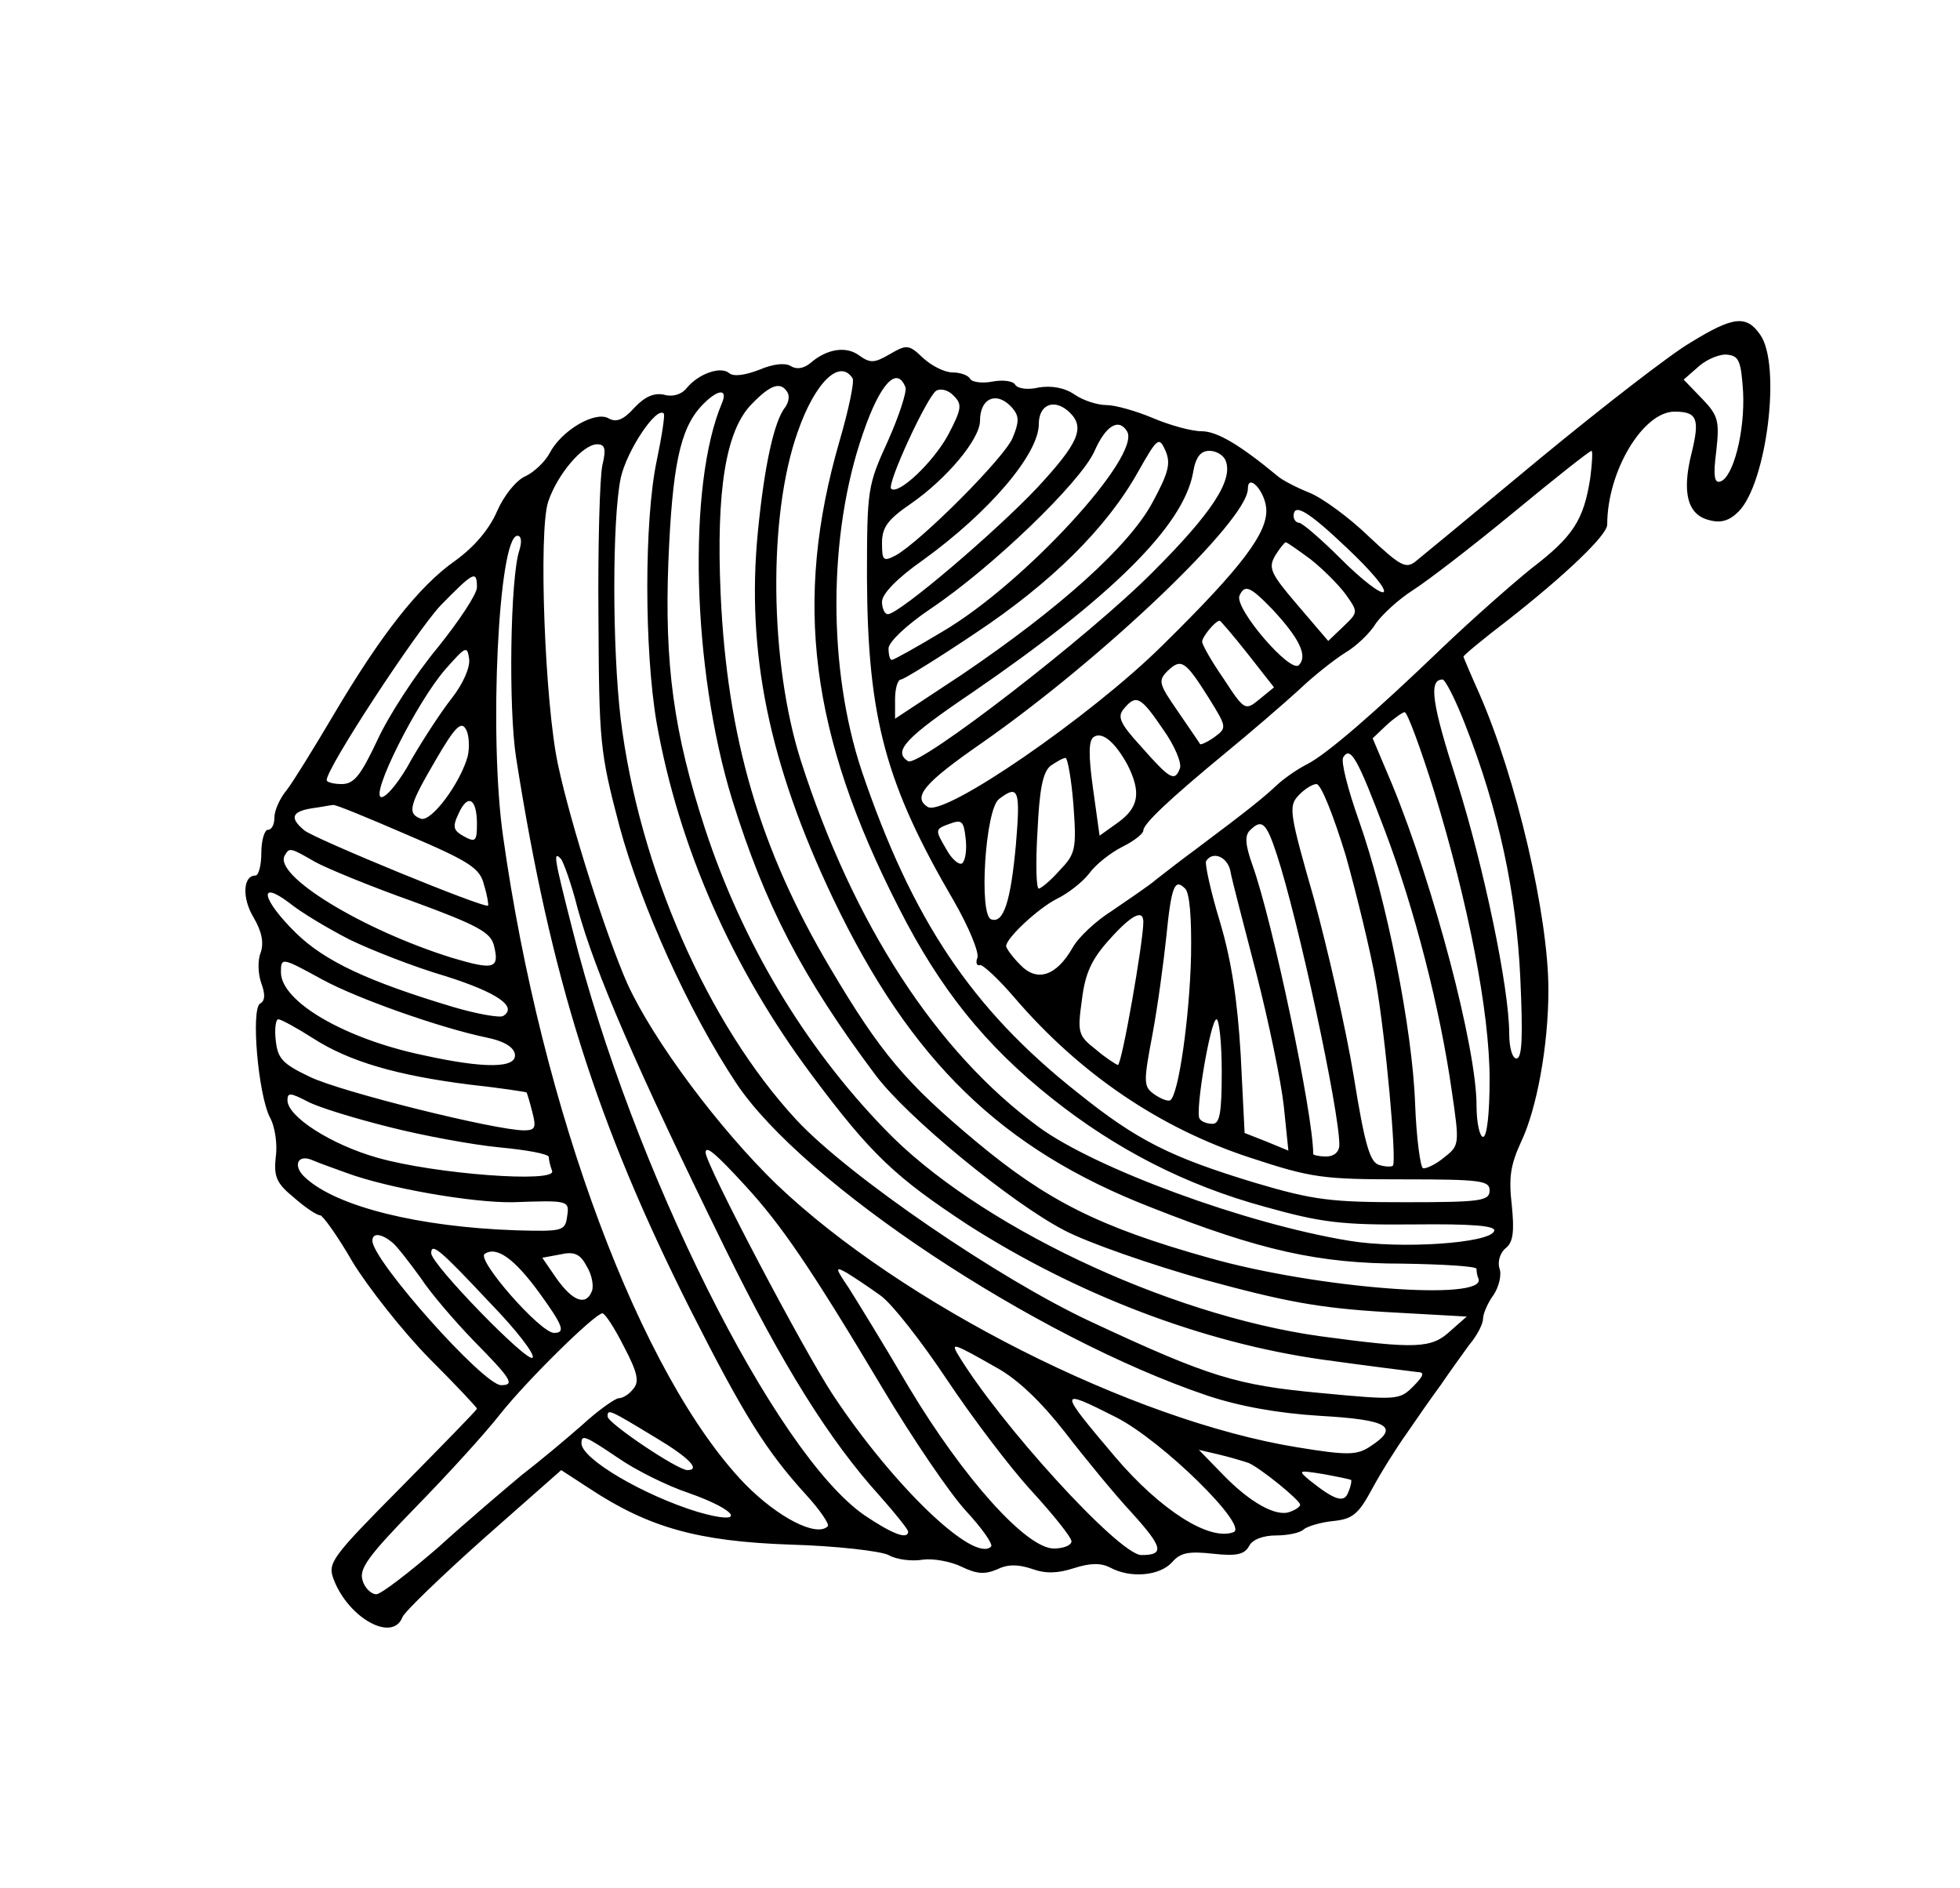 <?xml version="1.0" standalone="no"?>
<!DOCTYPE svg PUBLIC "-//W3C//DTD SVG 20010904//EN"
 "http://www.w3.org/TR/2001/REC-SVG-20010904/DTD/svg10.dtd">
<svg version="1.0" xmlns="http://www.w3.org/2000/svg"
 width="300pt" height="289pt" viewBox="0 0 300 289"
 preserveAspectRatio="xMidYMid meet">
<g transform="translate(0,289) scale(0.1,-0.1)"
fill="#000000" stroke="none">
<path d="M2588 2366 c-31 -18 -134 -98 -230 -177 -95 -79 -181 -150 -191 -158
-15 -12 -23 -8 -72 38 -30 29 -71 59 -91 67 -20 8 -41 19 -48 25 -58 48 -93
69 -117 69 -15 0 -48 9 -74 20 -26 11 -58 20 -71 20 -14 0 -36 7 -49 16 -16
11 -36 14 -55 11 -16 -4 -32 -2 -36 4 -3 6 -19 8 -35 5 -15 -3 -31 -1 -34 4
-3 6 -16 10 -27 10 -12 0 -32 10 -45 22 -22 21 -25 21 -51 6 -24 -14 -30 -14
-47 -2 -20 15 -50 10 -75 -12 -10 -8 -21 -10 -30 -4 -9 5 -27 3 -48 -6 -21 -8
-39 -11 -46 -5 -13 11 -47 -1 -65 -23 -8 -10 -22 -14 -35 -10 -15 3 -29 -3
-45 -20 -17 -19 -28 -23 -40 -16 -21 11 -72 -19 -90 -54 -7 -13 -24 -29 -37
-35 -14 -6 -33 -30 -43 -53 -12 -28 -35 -55 -64 -76 -56 -39 -115 -115 -187
-237 -29 -49 -61 -101 -71 -114 -11 -13 -19 -32 -19 -42 0 -11 -4 -19 -10 -19
-5 0 -10 -16 -10 -35 0 -19 -4 -35 -9 -35 -19 0 -21 -34 -3 -64 13 -22 16 -39
11 -54 -5 -12 -4 -33 1 -47 6 -16 6 -27 -2 -31 -14 -9 -3 -138 15 -174 8 -14
12 -42 9 -61 -3 -30 1 -40 28 -62 17 -15 35 -27 40 -27 4 0 27 -32 50 -72 24
-39 76 -105 116 -146 41 -41 74 -76 74 -78 0 -2 -52 -55 -115 -119 -109 -110
-114 -117 -104 -143 23 -59 90 -96 105 -57 3 8 59 62 124 120 l119 105 43 -28
c91 -60 166 -81 307 -86 72 -2 139 -10 151 -16 12 -7 36 -10 53 -7 16 2 43 -3
59 -11 23 -11 35 -12 54 -4 16 8 32 8 53 1 22 -8 40 -7 65 1 25 8 41 8 55 1
31 -17 76 -13 95 8 13 15 26 17 63 13 36 -4 48 -1 55 12 5 10 22 16 41 16 18
0 37 4 42 9 6 5 26 11 45 13 30 3 39 10 60 49 14 26 38 64 53 85 15 22 38 55
52 74 13 19 33 47 44 62 12 14 21 32 21 40 0 7 7 24 16 36 8 12 13 31 9 41 -3
10 1 24 10 31 11 9 13 25 9 65 -5 43 -2 62 14 97 24 50 42 147 42 233 0 114
-49 324 -106 454 -13 29 -24 55 -24 56 0 2 30 27 68 56 88 69 152 130 152 146
0 82 55 173 103 173 35 0 39 -11 26 -64 -15 -60 -6 -94 27 -102 18 -5 31 -1
45 13 43 43 66 225 33 271 -21 30 -41 28 -106 -12z m80 -76 c3 -60 -15 -131
-35 -137 -9 -3 -11 9 -6 47 5 46 3 54 -22 80 l-28 29 24 21 c13 11 33 19 44
17 17 -2 20 -11 23 -57z m-1363 21 c3 -5 -6 -48 -20 -96 -71 -245 -45 -449 91
-715 63 -124 132 -210 234 -291 98 -78 205 -133 326 -166 86 -24 116 -28 227
-27 91 1 127 -2 124 -10 -6 -19 -144 -28 -222 -15 -159 26 -389 111 -475 174
-157 115 -284 311 -364 560 -48 150 -51 375 -5 504 26 75 64 113 84 82z m81
-14 c2 -7 -10 -44 -27 -82 -31 -68 -32 -73 -32 -210 1 -215 29 -316 133 -494
23 -40 39 -79 36 -87 -3 -7 -1 -13 4 -11 4 1 28 -21 52 -49 101 -118 224 -201
362 -246 94 -31 111 -33 234 -33 119 0 132 -2 132 -17 0 -16 -13 -18 -129 -18
-114 0 -140 3 -231 30 -128 39 -179 64 -271 138 -162 128 -253 265 -330 492
-52 156 -52 362 2 517 26 76 52 104 65 70z m-181 -7 c4 -6 2 -16 -3 -23 -17
-21 -32 -89 -42 -191 -18 -184 17 -355 115 -561 119 -249 258 -384 487 -473
167 -66 257 -86 385 -86 62 -1 113 -4 113 -8 0 -5 1 -11 3 -15 13 -35 -248
-15 -413 32 -168 47 -248 88 -355 177 -108 90 -147 136 -224 266 -108 182
-158 352 -168 573 -7 159 8 251 48 291 29 30 44 34 54 18z m246 -66 c-23 -42
-76 -92 -87 -82 -7 7 55 141 69 150 7 4 19 1 27 -8 13 -13 12 -20 -9 -60z
m-346 49 c-53 -125 -46 -407 16 -608 50 -160 106 -269 218 -419 48 -65 209
-197 290 -239 36 -19 134 -53 216 -76 121 -33 174 -43 275 -49 l125 -7 -25
-22 c-29 -27 -52 -28 -200 -8 -235 33 -526 171 -666 317 -123 127 -218 286
-275 460 -48 147 -62 252 -56 408 6 147 18 203 50 238 24 26 42 29 32 5z m445
-8 c10 -12 10 -21 0 -45 -12 -30 -141 -159 -179 -180 -19 -10 -21 -8 -21 19 0
24 9 36 44 60 55 38 106 99 106 127 0 36 27 46 50 19z m88 -7 c23 -23 12 -47
-50 -114 -64 -68 -212 -194 -229 -194 -5 0 -9 9 -9 19 0 12 23 36 63 64 101
73 177 162 177 208 0 31 25 40 48 17z m-633 -74 c-19 -91 -19 -288 0 -400 34
-191 116 -377 238 -540 91 -122 128 -156 239 -229 166 -106 358 -180 543 -206
72 -10 137 -18 145 -19 11 0 9 -6 -7 -22 -21 -21 -25 -21 -142 -10 -128 12
-169 24 -351 109 -140 65 -371 223 -451 309 -136 147 -241 386 -269 614 -13
109 -13 305 0 368 9 42 55 111 66 99 2 -2 -3 -35 -11 -73z m720 46 c23 -37
-158 -234 -283 -307 -40 -24 -74 -43 -77 -43 -3 0 -5 8 -5 18 1 10 27 35 64
60 94 63 229 193 251 241 17 39 37 52 50 31z m39 -109 c-36 -67 -142 -162
-291 -263 l-103 -68 0 30 c0 16 4 30 9 30 4 0 56 32 114 71 116 77 201 161
249 247 30 53 32 54 42 32 8 -19 5 -33 -20 -79z m-842 57 c-4 -18 -7 -123 -6
-233 1 -191 2 -205 32 -319 33 -122 106 -284 179 -394 102 -153 457 -389 721
-478 48 -16 107 -27 173 -31 105 -6 122 -17 76 -47 -20 -13 -33 -14 -112 -1
-252 41 -604 219 -796 402 -87 84 -189 220 -229 308 -31 70 -86 241 -106 335
-20 93 -30 356 -15 402 14 42 53 88 75 88 12 0 14 -7 8 -32z m954 7 c12 -30
-22 -81 -111 -170 -97 -98 -359 -300 -375 -290 -24 15 -4 36 98 105 213 146
323 255 338 336 4 25 12 34 25 34 11 0 22 -7 25 -15z m558 -27 c-10 -64 -26
-89 -90 -138 -31 -25 -92 -79 -135 -120 -105 -101 -179 -165 -209 -180 -14 -7
-34 -21 -45 -31 -19 -18 -42 -37 -125 -99 -19 -14 -45 -34 -59 -45 -14 -12
-46 -33 -69 -49 -24 -15 -51 -40 -60 -56 -25 -44 -55 -54 -81 -26 -12 12 -21
25 -21 28 0 12 48 57 77 72 17 8 40 26 50 39 10 14 33 32 51 41 18 9 32 20 32
25 0 10 39 47 125 118 39 32 90 76 113 97 23 22 55 47 71 57 17 10 38 30 47
45 10 14 35 37 57 51 22 14 91 67 154 119 63 52 116 94 119 94 2 0 1 -19 -2
-42z m-496 -45 c4 -37 -37 -91 -159 -211 -109 -108 -334 -263 -359 -247 -24
15 -5 37 83 98 186 130 407 341 407 389 0 24 25 -2 28 -29z m124 -62 c35 -33
60 -62 56 -67 -4 -4 -33 18 -65 50 -31 31 -60 56 -65 56 -4 0 -8 5 -8 10 0 21
22 8 82 -49z m-1267 -3 c-14 -41 -17 -242 -5 -318 53 -337 123 -559 267 -845
82 -162 116 -216 177 -283 21 -23 36 -45 33 -48 -17 -17 -76 13 -127 65 -159
165 -311 570 -370 991 -22 153 -7 460 22 460 6 0 7 -9 3 -22z m1211 -14 c19
-15 43 -39 54 -54 19 -27 19 -27 -4 -49 l-23 -22 -47 55 c-42 49 -45 57 -34
76 7 11 14 20 16 20 2 0 19 -12 38 -26z m-1276 -43 c0 -10 -27 -51 -60 -92
-34 -41 -75 -104 -92 -141 -26 -55 -36 -68 -55 -68 -13 0 -23 3 -23 6 0 19
136 226 174 267 51 52 56 55 56 28z m1217 -33 c42 -45 55 -72 41 -86 -13 -13
-98 86 -91 106 8 18 16 15 50 -20z m-37 -69 l40 -51 -22 -18 c-22 -18 -23 -18
-55 31 -18 26 -33 52 -33 57 0 7 20 32 27 32 1 0 21 -23 43 -51z m-1218 -67
c-16 -20 -44 -63 -62 -94 -17 -32 -38 -58 -46 -58 -19 0 54 146 98 196 31 35
33 36 36 16 2 -13 -9 -38 -26 -60z m1158 0 c28 -45 28 -46 9 -60 -11 -8 -21
-12 -22 -11 -1 2 -17 25 -34 50 -29 42 -31 47 -16 62 21 20 27 16 63 -41z
m393 -42 c51 -130 78 -257 84 -387 4 -89 3 -123 -6 -123 -6 0 -11 16 -11 38 0
70 -39 256 -80 386 -38 118 -44 156 -22 156 4 0 20 -31 35 -70z m-463 -6 c18
-25 29 -52 26 -60 -8 -21 -15 -17 -60 34 -32 35 -36 45 -26 57 19 23 26 19 60
-31z m415 -95 c52 -170 85 -337 85 -441 0 -52 -4 -88 -10 -88 -5 0 -10 21 -10
48 0 88 -65 335 -129 491 l-30 71 21 20 c12 11 25 20 28 20 4 0 24 -54 45
-121z m-1479 54 c-11 -41 -56 -102 -72 -96 -21 8 -18 20 23 90 29 50 39 60 46
47 5 -8 6 -27 3 -41z m1010 -14 c21 -42 17 -65 -15 -88 l-28 -20 -10 72 c-7
50 -7 74 1 79 13 9 33 -8 52 -43z m394 -101 c45 -119 84 -271 102 -397 12 -82
12 -84 -11 -102 -13 -11 -28 -18 -33 -17 -4 2 -10 46 -12 98 -4 115 -44 315
-86 434 -17 48 -28 91 -24 97 11 18 22 -2 64 -113z m-477 40 c5 -68 3 -75 -21
-100 -14 -16 -29 -28 -32 -28 -4 0 -5 39 -2 88 3 64 8 90 20 100 9 6 19 12 23
12 3 0 9 -33 12 -72z m417 -78 c17 -61 38 -147 46 -193 15 -85 32 -275 26
-281 -2 -2 -11 -2 -21 1 -14 4 -22 30 -39 136 -12 73 -40 195 -61 272 -37 129
-39 141 -24 157 9 10 22 18 28 18 7 0 26 -48 45 -110z m-505 18 c-8 -88 -19
-122 -38 -115 -19 7 -9 168 12 184 30 23 33 14 26 -69z m-825 31 c0 -26 -2
-29 -20 -19 -16 9 -18 14 -8 35 14 31 28 23 28 -16z m-106 -17 c96 -41 111
-51 117 -77 5 -16 7 -30 6 -31 -5 -5 -265 102 -281 115 -23 19 -20 29 12 34
15 2 29 5 32 5 3 1 54 -20 114 -46z m849 -43 c-4 -4 -16 5 -25 22 -17 29 -17
30 5 38 19 7 22 5 25 -22 2 -16 0 -33 -5 -38z m481 14 c33 -100 96 -393 96
-445 0 -11 -8 -18 -20 -18 -11 0 -20 2 -20 4 0 60 -62 356 -93 442 -11 31 -12
45 -4 53 18 18 25 13 41 -36z m-1472 -12 c18 -10 86 -38 151 -61 98 -36 118
-47 123 -67 9 -36 0 -38 -64 -19 -138 43 -275 127 -256 157 7 12 8 12 46 -10z
m402 -71 c27 -98 89 -242 226 -521 87 -177 159 -293 237 -379 24 -27 43 -51
43 -54 0 -13 -24 -4 -67 25 -137 95 -355 530 -447 897 -28 110 -30 121 -17
107 4 -6 16 -39 25 -75z m999 58 c2 -13 21 -84 40 -158 19 -74 38 -166 42
-203 l7 -68 -34 14 -33 13 -6 120 c-5 83 -14 144 -32 204 -14 46 -23 88 -21
92 10 16 32 7 37 -14z m-60 -131 c-2 -91 -19 -214 -32 -221 -3 -2 -14 2 -24 9
-17 12 -17 18 -3 92 8 43 17 110 21 148 8 80 13 91 29 75 7 -7 10 -45 9 -103z
m-1288 25 c33 -16 99 -42 147 -56 79 -25 111 -47 88 -61 -5 -3 -40 3 -77 14
-130 39 -196 70 -240 113 -52 51 -59 83 -10 46 17 -14 59 -39 92 -56z m1215
27 c0 -30 -33 -219 -39 -219 -3 1 -19 11 -34 24 -27 21 -28 26 -21 76 5 41 15
62 42 92 34 38 52 47 52 27z m-1257 -88 c53 -29 180 -74 252 -89 25 -5 41 -14
43 -25 4 -22 -45 -23 -140 -2 -120 25 -218 82 -218 127 0 23 1 23 63 -11z
m-14 -90 c56 -36 129 -57 240 -71 46 -5 85 -11 87 -12 1 -2 5 -15 9 -31 6 -23
4 -27 -13 -27 -43 0 -281 59 -328 82 -42 20 -49 28 -52 56 -2 17 0 32 4 32 4
0 28 -13 53 -29z m1391 -51 c0 -63 -3 -80 -14 -80 -8 0 -17 3 -20 8 -7 11 17
152 26 152 4 0 8 -36 8 -80z m-1274 -85 c51 -13 127 -27 168 -31 42 -4 76 -10
76 -15 0 -4 2 -13 5 -21 8 -19 -179 -5 -267 20 -71 20 -138 63 -138 88 0 12 4
12 31 -2 17 -9 73 -26 125 -39z m545 -90 c55 -60 99 -124 210 -310 46 -77 103
-161 128 -188 24 -26 41 -50 38 -54 -26 -26 -150 93 -242 232 -45 68 -195 353
-195 371 0 12 16 -2 61 -51z m-611 20 c65 -24 194 -46 255 -45 85 3 87 3 83
-22 -3 -22 -7 -23 -78 -21 -148 5 -274 36 -322 80 -21 18 -13 38 11 27 9 -4
32 -12 51 -19z m71 -107 c8 -7 27 -32 43 -54 15 -23 52 -66 81 -96 57 -58 64
-68 42 -68 -27 0 -197 191 -197 221 0 13 14 11 31 -3z m148 -91 c41 -42 71
-81 66 -85 -8 -8 -155 143 -155 160 0 17 14 5 89 -75z m76 15 c37 -51 41 -62
23 -62 -21 0 -120 113 -106 121 18 12 45 -7 83 -59z m81 2 c-9 -23 -29 -16
-54 19 l-22 32 27 5 c22 5 31 1 41 -18 8 -13 11 -30 8 -38z m442 -7 c18 -13
63 -71 101 -128 38 -57 96 -134 130 -171 33 -36 61 -71 61 -77 0 -6 -12 -11
-27 -11 -42 0 -138 107 -222 247 -38 65 -80 133 -92 152 -21 31 -21 33 -3 23
10 -6 34 -22 52 -35z m-393 -78 c21 -40 24 -54 14 -65 -6 -8 -16 -14 -22 -14
-5 0 -31 -18 -56 -41 -25 -22 -67 -57 -93 -77 -25 -21 -83 -70 -127 -110 -45
-39 -88 -72 -95 -72 -8 0 -18 10 -21 21 -6 18 9 38 82 113 49 50 107 114 128
141 42 53 145 154 157 155 4 0 19 -23 33 -51z m570 -32 c33 -18 69 -53 105
-99 30 -39 76 -95 102 -123 48 -53 51 -65 15 -65 -34 0 -219 203 -282 309 -9
16 -5 15 60 -22z m183 -76 c71 -36 204 -167 180 -176 -37 -14 -112 34 -181
115 -88 104 -88 106 1 61z m-705 -31 c52 -31 70 -50 49 -50 -15 0 -122 72
-122 82 0 12 2 11 73 -32z m-56 -32 c26 -18 74 -42 107 -53 77 -27 90 -51 14
-29 -82 25 -178 81 -178 105 0 14 5 12 57 -23z m964 -7 c17 -7 79 -57 79 -64
0 -3 -7 -8 -16 -11 -21 -8 -62 15 -104 59 l-35 36 30 -7 c17 -4 37 -10 46 -13z
m157 -26 c1 -1 0 -9 -4 -18 -6 -18 -20 -14 -59 17 -19 16 -18 16 20 10 22 -4
41 -8 43 -9z"/>
</g>
</svg>
